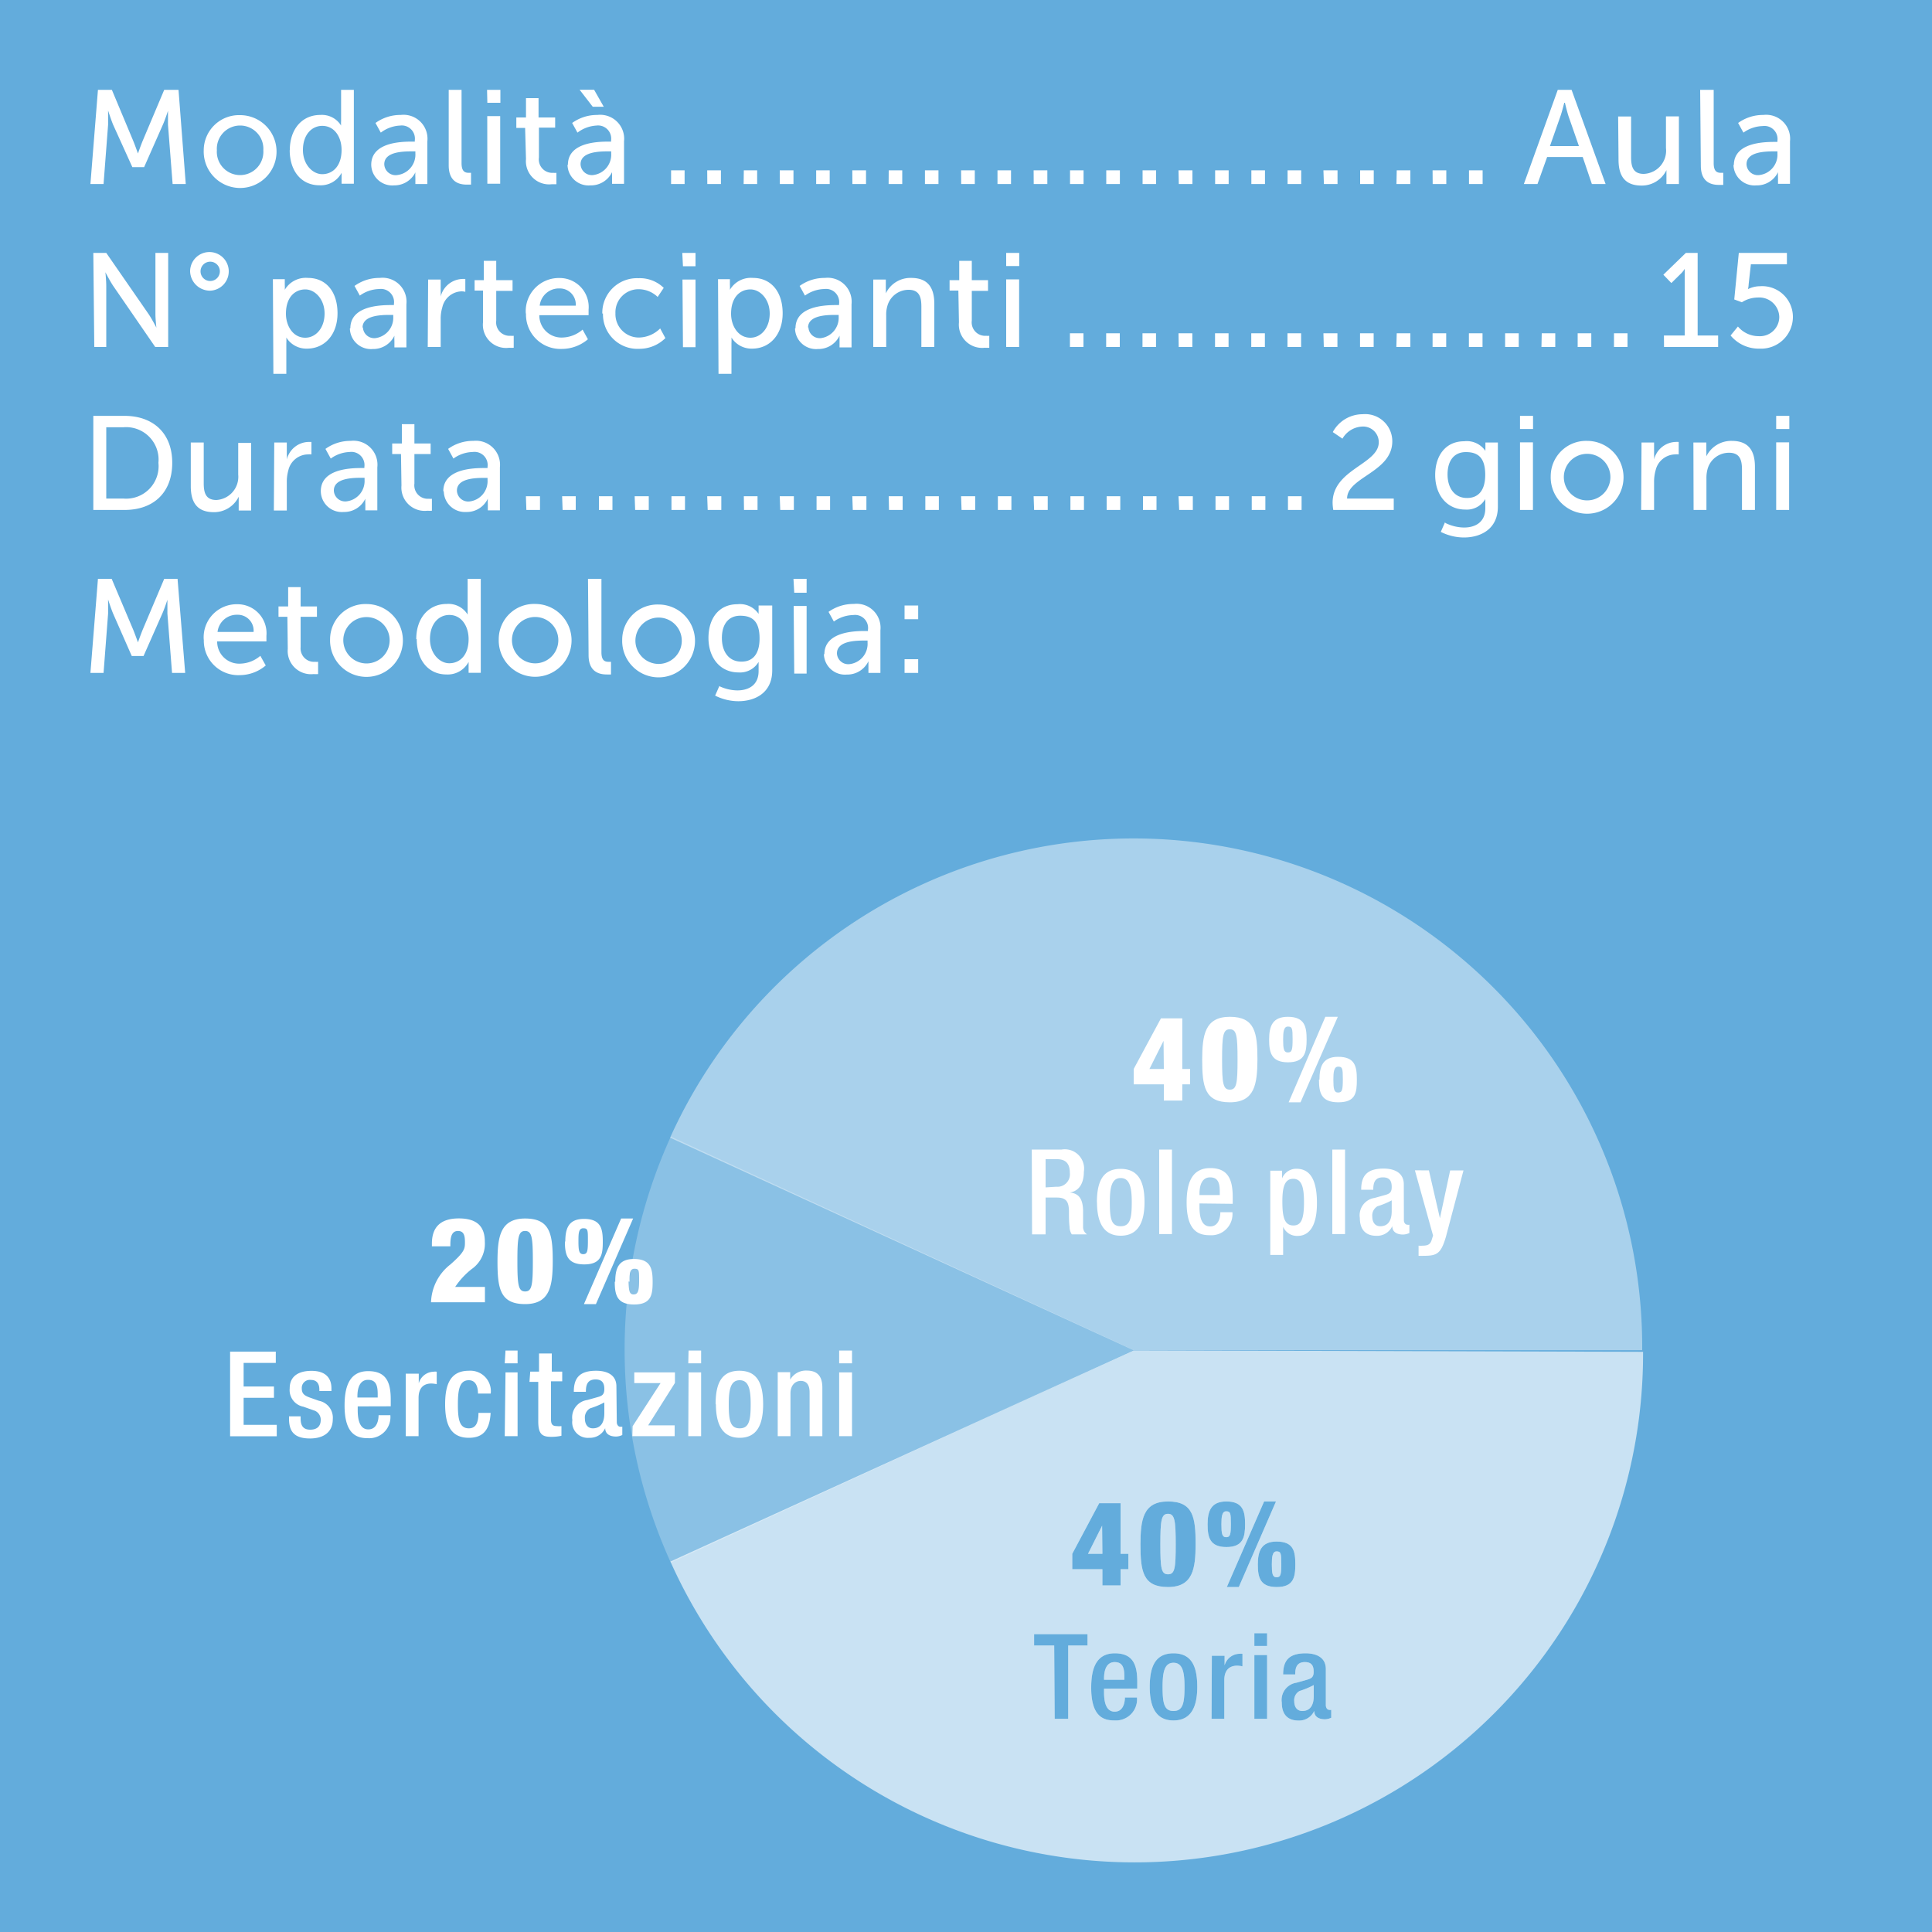 <svg id="bd8fa00c-e0c3-43b9-be25-dfeb0e976eda" data-name="a6f3074c-4551-465e-bed2-55491a8fea9b" xmlns="http://www.w3.org/2000/svg" xmlns:xlink="http://www.w3.org/1999/xlink" width="200" height="200" viewBox="0 0 200 200"><rect x="0" y="0" width="200" height="200" fill="#333333" stroke="none"/><defs><clipPath id="b651d7ce-a81b-4480-a63b-5d56200182c4" transform="translate(0 0)"><rect width="200" height="200" style="fill:none"/></clipPath><clipPath id="a22f89b4-9c2e-4a4e-a628-ffc1633151cf" transform="translate(0 0)"><rect x="56.2" y="112.8" width="143.76" height="112.57" style="fill:none"/></clipPath><clipPath id="b6c21548-499e-4b49-8d26-471d011d0fd6" transform="translate(0 0)"><rect x="55.59" y="76.04" width="128.24" height="65.27" style="fill:none"/></clipPath><clipPath id="bfaecd6e-242f-4738-8138-2d8b8b2a373f" transform="translate(0 0)"><rect x="50.84" y="106.92" width="80.3" height="56.37" style="fill:none"/></clipPath></defs><g style="clip-path:url(#b651d7ce-a81b-4480-a63b-5d56200182c4)"><rect width="200" height="200" style="fill:#63acdc"/><g style="clip-path:url(#b651d7ce-a81b-4480-a63b-5d56200182c4)"><path d="M93.64,69.66h1.41V68.24H93.64Zm0-5.56h1.41V62.68H93.64Zm-7,3.54c0-1.26,1.82-1.33,2.83-1.33h.34v.22a2.11,2.11,0,0,1-1.86,2.22,1.17,1.17,0,0,1-1.31-1.11m-1.35.07a2.18,2.18,0,0,0,2.37,2.12,2.42,2.42,0,0,0,2.24-1.38h0s0,.23,0,.55v.66h1.24V65.25a2.48,2.48,0,0,0-2.76-2.73,4.42,4.42,0,0,0-2.61.82l.55,1a3.57,3.57,0,0,1,2-.67,1.35,1.35,0,0,1,1.53,1.53v.12h-.3c-1.18,0-4.21.1-4.21,2.41m-3.12,2H83.5v-7H82.16Zm0-8.37H83.5V59.92H82.14Zm-5.49,7.13c-1.26,0-2-1-2-2.44s.69-2.31,1.9-2.31,2,.53,2,2.35-.88,2.4-1.85,2.4m-2.31,2.52-.44,1a5.4,5.4,0,0,0,2.39.58c1.77,0,3.52-.88,3.52-3.19V62.68H78.53v.65c0,.12,0,.22,0,.22h0a2.33,2.33,0,0,0-2.19-1c-1.94,0-3,1.48-3,3.49s1.17,3.57,3.12,3.57a2.23,2.23,0,0,0,2.07-1.09h0s0,.22,0,.44v.51c0,1.43-1,2-2.21,2a4.5,4.5,0,0,1-1.92-.47m-8.62-4.78a2.4,2.4,0,1,1,2.4,2.51,2.41,2.41,0,0,1-2.4-2.51m-1.37,0a3.77,3.77,0,1,0,3.77-3.64,3.65,3.65,0,0,0-3.77,3.64m-3.48,1.6c0,1.75,1.12,2,1.88,2a3.52,3.52,0,0,0,.44,0V68.51H63c-.41,0-.74-.15-.74-1V59.92H60.87ZM53,66.16a2.4,2.4,0,1,1,2.4,2.51A2.41,2.41,0,0,1,53,66.16m-1.37,0a3.77,3.77,0,1,0,3.77-3.64,3.65,3.65,0,0,0-3.77,3.64m-7.12,0c0-1.59.91-2.5,2-2.5,1.33,0,2,1.25,2,2.49,0,1.78-1,2.51-2,2.51s-2-1-2-2.5m-1.37,0c0,2.17,1.19,3.66,3.08,3.66a2.44,2.44,0,0,0,2.29-1.3h0s0,.2,0,.47v.66h1.26V59.92H48.41v3.23c0,.26,0,.47,0,.47h0a2.33,2.33,0,0,0-2.16-1.1c-1.85,0-3.16,1.43-3.16,3.65m-7.55,0a2.4,2.4,0,1,1,2.4,2.51,2.41,2.41,0,0,1-2.4-2.51m-1.37,0a3.77,3.77,0,1,0,3.77-3.64,3.66,3.66,0,0,0-3.77,3.64m-4.38,1a2.41,2.41,0,0,0,2.67,2.61,3.33,3.33,0,0,0,.47,0V68.51a2.15,2.15,0,0,1-.32,0A1.39,1.39,0,0,1,31.12,67V63.85h1.69V62.78H31.12v-2H29.83v2h-1v1.07h.92Zm-7.27-1.75a2,2,0,0,1,2.05-1.78,1.64,1.64,0,0,1,1.68,1.78Zm-1.42.81a3.56,3.56,0,0,0,3.7,3.66,4.19,4.19,0,0,0,2.71-1l-.56-1a3.31,3.31,0,0,1-2.07.81,2.28,2.28,0,0,1-2.4-2.3h5.1s0-.41,0-.58a3,3,0,0,0-3-3.27,3.42,3.42,0,0,0-3.49,3.65M9.36,69.66h1.36l.47-6.14c0-.59,0-1.46,0-1.46h0s.3.94.52,1.46l1.93,4.39h1.22l1.94-4.39c.24-.54.53-1.43.53-1.43h0s0,.84,0,1.43l.48,6.14h1.36l-.79-9.74H17l-2.23,5.27c-.22.54-.49,1.31-.49,1.31h0s-.27-.77-.49-1.31l-2.23-5.27H10.14Z" transform="translate(0 0)" style="fill:#fff"/><path d="M183.87,52.79h1.34v-7h-1.34Zm0-8.38h1.36V43.05h-1.36Zm-8.55,8.38h1.33V49.52a3.47,3.47,0,0,1,.11-.94A2.29,2.29,0,0,1,179,46.87c1.12,0,1.33.77,1.33,1.75v4.17h1.34V48.32c0-1.78-.76-2.68-2.4-2.68a2.87,2.87,0,0,0-2.63,1.6h0a4.4,4.4,0,0,0,0-.51v-.92H175.3Zm-5.43,0h1.34V49.93a4.38,4.38,0,0,1,.16-1.25,2.12,2.12,0,0,1,2-1.64,2,2,0,0,1,.39,0V45.75a3.33,3.33,0,0,0-.34,0,2.38,2.38,0,0,0-2.21,1.82h0a4.78,4.78,0,0,0,0-.53V45.81h-1.3Zm-8-3.5a2.41,2.41,0,1,1,2.41,2.51,2.41,2.41,0,0,1-2.41-2.51m-1.36,0a3.77,3.77,0,1,0,3.77-3.65,3.66,3.66,0,0,0-3.77,3.65m-3.18,3.5h1.34v-7h-1.34Zm0-8.38h1.35V43.05h-1.35Zm-5.5,7.14c-1.25,0-2-1-2-2.44s.69-2.31,1.9-2.31,2,.53,2,2.35-.89,2.4-1.86,2.4m-2.3,2.51-.44,1a5.34,5.34,0,0,0,2.39.58c1.76,0,3.52-.88,3.52-3.19V45.81h-1.29v.65a1.25,1.25,0,0,0,0,.22h0a2.33,2.33,0,0,0-2.2-1c-1.93,0-3,1.49-3,3.5s1.18,3.57,3.12,3.57a2.21,2.21,0,0,0,2.07-1.09h0s0,.22,0,.44v.51c0,1.42-1,2-2.21,2a4.5,4.5,0,0,1-1.92-.47M138,52.79h6.28V51.61h-4.83c0-2.23,4.68-2.72,4.68-5.93a2.81,2.81,0,0,0-3.08-2.8,3.51,3.51,0,0,0-3.08,1.85l1,.68a2.49,2.49,0,0,1,2-1.25,1.62,1.62,0,0,1,1.76,1.62c0,2.29-4.78,2.79-4.78,6.27a5,5,0,0,0,.07.74m-4.69,0h1.41V51.37h-1.41Zm-3.75,0h1.41V51.37h-1.41Zm-3.75,0h1.4V51.37h-1.4Zm-3.76,0h1.41V51.37H122Zm-3.75,0h1.4V51.37h-1.4Zm-3.76,0h1.41V51.37h-1.41Zm-3.75,0h1.4V51.37h-1.4Zm-3.76,0h1.41V51.37H107Zm-3.75,0h1.4V51.37h-1.4Zm-3.76,0h1.41V51.37H99.49Zm-3.75,0h1.4V51.37h-1.4Zm-3.76,0h1.41V51.37H92Zm-3.75,0h1.41V51.37H88.23Zm-3.75,0h1.4V51.37h-1.4Zm-3.76,0h1.41V51.37H80.72Zm-3.75,0h1.4V51.37H77Zm-3.76,0h1.41V51.37H73.21Zm-3.75,0h1.4V51.37h-1.4Zm-3.76,0h1.41V51.37H65.7Zm-3.75,0h1.4V51.37H62Zm-3.76,0H59.6V51.37H58.19Zm-3.75,0h1.41V51.37H54.44Zm-7.19-2c0-1.25,1.82-1.32,2.83-1.32h.34v.22a2.11,2.11,0,0,1-1.86,2.22,1.17,1.17,0,0,1-1.31-1.12m-1.36.07A2.19,2.19,0,0,0,48.27,53a2.4,2.4,0,0,0,2.23-1.38h0a4.71,4.71,0,0,0,0,.55v.66h1.25V48.38A2.49,2.49,0,0,0,49,45.64a4.35,4.35,0,0,0-2.61.83l.55,1a3.54,3.54,0,0,1,2-.68,1.36,1.36,0,0,1,1.53,1.54v.12H50.1c-1.17,0-4.21.1-4.21,2.4m-4.33-.59a2.41,2.41,0,0,0,2.68,2.61,3.51,3.51,0,0,0,.47,0V51.63a1.57,1.57,0,0,1-.32,0,1.39,1.39,0,0,1-1.49-1.57V47h1.68V45.91H42.9v-2H41.6v2h-1V47h.91Zm-7,.52c0-1.25,1.82-1.32,2.83-1.32h.35v.22a2.12,2.12,0,0,1-1.87,2.22,1.17,1.17,0,0,1-1.31-1.12m-1.35.07A2.18,2.18,0,0,0,35.58,53a2.42,2.42,0,0,0,2.24-1.38h0a4.71,4.71,0,0,0,0,.55v.66h1.24V48.38a2.48,2.48,0,0,0-2.76-2.74,4.39,4.39,0,0,0-2.61.83l.55,1a3.54,3.54,0,0,1,1.95-.68,1.36,1.36,0,0,1,1.53,1.54v.12h-.3c-1.18,0-4.21.1-4.21,2.4m-4.86,2h1.34V49.93a4.38,4.38,0,0,1,.16-1.25,2.12,2.12,0,0,1,2-1.64,2,2,0,0,1,.39,0V45.75l-.34,0a2.38,2.38,0,0,0-2.21,1.82h0a4.78,4.78,0,0,0,0-.53V45.81h-1.3Zm-8.6-2.51c0,1.85.81,2.68,2.39,2.68a2.83,2.83,0,0,0,2.57-1.6h0s0,.22,0,.51v.92H26v-7H24.66v3.27a2.41,2.41,0,0,1-2.26,2.64c-1.12,0-1.31-.78-1.31-1.74V45.81H19.75ZM11,51.61V44.23h1.77a3.36,3.36,0,0,1,3.63,3.68,3.36,3.36,0,0,1-3.63,3.7ZM9.66,52.79h3.23c3,0,4.94-1.79,4.94-4.88s-2-4.86-4.94-4.86H9.66Z" transform="translate(0 0)" style="fill:#fff"/><path d="M179.15,34.73a3.78,3.78,0,0,0,3,1.36,3.29,3.29,0,0,0,3.45-3.29,3.18,3.18,0,0,0-3.4-3.17,2.83,2.83,0,0,0-1.25.3h0a2.47,2.47,0,0,0,.07-.51l.23-2.06h3.73V26.18H180L179.53,31l.79.29a3.09,3.09,0,0,1,1.64-.49,2.07,2.07,0,0,1,2.23,2,2,2,0,0,1-2.14,2,2.8,2.8,0,0,1-2.14-1Zm-6.89,1.19h5.6V34.73h-2.12V26.18h-1.22l-2.33,2.26.83.86.91-.9a2.47,2.47,0,0,0,.47-.57h0s0,.31,0,.61v6.29h-2.15Zm-5.18,0h1.4V34.5h-1.4Zm-3.76,0h1.41V34.5h-1.41Zm-3.75,0H161V34.5h-1.4Zm-3.76,0h1.41V34.5h-1.41Zm-3.75,0h1.41V34.5h-1.41Zm-3.76,0h1.41V34.5H148.3Zm-3.75,0H146V34.5h-1.41Zm-3.76,0h1.41V34.5h-1.41Zm-3.75,0h1.41V34.5H137Zm-3.76,0h1.41V34.5h-1.41Zm-3.75,0h1.41V34.5h-1.41Zm-3.75,0h1.4V34.5h-1.4Zm-3.76,0h1.41V34.5H122Zm-3.75,0h1.4V34.5h-1.4Zm-3.76,0h1.41V34.5h-1.41Zm-3.75,0h1.4V34.5h-1.4Zm-6.6,0h1.34v-7h-1.34Zm0-8.38h1.35V26.18h-1.35Zm-4.89,5.83A2.41,2.41,0,0,0,101.94,36a3.51,3.51,0,0,0,.47,0V34.76a1.57,1.57,0,0,1-.32,0,1.39,1.39,0,0,1-1.49-1.57V30.11h1.68V29H100.6V27H99.3v2h-1v1.08h.91ZM90.4,35.92h1.34V32.65a3.07,3.07,0,0,1,.11-.94A2.28,2.28,0,0,1,94.06,30c1.12,0,1.32.77,1.32,1.75v4.17h1.34V31.45c0-1.78-.76-2.68-2.4-2.68a2.82,2.82,0,0,0-2.62,1.6h0a4.4,4.4,0,0,0,0-.51v-.92H90.4Zm-6.75-2c0-1.26,1.82-1.32,2.83-1.32h.34v.22A2.12,2.12,0,0,1,85,35a1.17,1.17,0,0,1-1.31-1.12M82.3,34a2.18,2.18,0,0,0,2.37,2.13,2.42,2.42,0,0,0,2.24-1.38h0s0,.23,0,.55v.66h1.24V31.5a2.48,2.48,0,0,0-2.76-2.73,4.39,4.39,0,0,0-2.61.83l.55,1a3.54,3.54,0,0,1,2-.68,1.36,1.36,0,0,1,1.53,1.54v.12h-.3c-1.18,0-4.21.1-4.21,2.4m-6.67-1.5c0-1.79,1-2.52,2-2.52s2,1,2,2.5-.91,2.5-2,2.5c-1.28,0-2-1.24-2-2.48m-1.3,6.22h1.34V35.55a5.67,5.67,0,0,0,0-.61h0a2.44,2.44,0,0,0,2.14,1.15c1.82,0,3.16-1.44,3.16-3.66s-1.19-3.66-3.07-3.66A2.52,2.52,0,0,0,75.56,30h0a4.4,4.4,0,0,0,0-.51v-.59H74.33Zm-3.68-2.76H72v-7H70.65Zm0-8.38H72V26.18H70.63Zm-8.28,4.89a3.57,3.57,0,0,0,3.74,3.66A3.83,3.83,0,0,0,68.88,35l-.54-1a3.18,3.18,0,0,1-2.16.94,2.42,2.42,0,0,1-2.47-2.51,2.39,2.39,0,0,1,2.43-2.49,2.85,2.85,0,0,1,1.94.8l.63-.94a3.54,3.54,0,0,0-2.62-1,3.59,3.59,0,0,0-3.74,3.66m-6.48-.82a2,2,0,0,1,2.05-1.78,1.65,1.65,0,0,1,1.68,1.78Zm-1.42.82a3.56,3.56,0,0,0,3.7,3.66,4.16,4.16,0,0,0,2.71-1l-.55-1a3.32,3.32,0,0,1-2.07.82,2.29,2.29,0,0,1-2.41-2.31h5.1s0-.4,0-.58a3,3,0,0,0-3-3.27,3.43,3.43,0,0,0-3.5,3.66M50,33.37A2.4,2.4,0,0,0,52.71,36a3.33,3.33,0,0,0,.47,0V34.76a1.45,1.45,0,0,1-.32,0,1.39,1.39,0,0,1-1.49-1.57V30.11h1.69V29H51.37V27H50.08v2h-.95v1.08H50Zm-5.72,2.55h1.34V33.06a4,4,0,0,1,.17-1.25,2.11,2.11,0,0,1,2-1.65,1.6,1.6,0,0,1,.38.05V28.88a2.08,2.08,0,0,0-.34,0,2.39,2.39,0,0,0-2.21,1.82h0a4.27,4.27,0,0,0,0-.52V28.94h-1.3Zm-6.75-2c0-1.26,1.82-1.32,2.83-1.32h.35v.22A2.12,2.12,0,0,1,38.88,35a1.17,1.17,0,0,1-1.31-1.12M36.22,34a2.18,2.18,0,0,0,2.37,2.13,2.42,2.42,0,0,0,2.24-1.38h0a4.71,4.71,0,0,0,0,.55v.66h1.24V31.5a2.48,2.48,0,0,0-2.76-2.73,4.39,4.39,0,0,0-2.61.83l.55,1a3.54,3.54,0,0,1,2-.68,1.36,1.36,0,0,1,1.53,1.54v.12h-.3c-1.18,0-4.21.1-4.21,2.4m-6.67-1.5c0-1.79,1-2.52,2-2.52s2,1,2,2.5-.91,2.5-2,2.5c-1.28,0-2-1.24-2-2.48m-1.3,6.22h1.34V35.55a5.67,5.67,0,0,0,0-.61h0a2.44,2.44,0,0,0,2.14,1.15c1.82,0,3.16-1.44,3.16-3.66s-1.18-3.66-3.06-3.66A2.53,2.53,0,0,0,29.48,30h0a4.4,4.4,0,0,0,0-.51v-.59H28.25Zm-6.54-9.61a1,1,0,0,1-1-1,1,1,0,1,1,2,0,1,1,0,0,1-1,1m0,1a2,2,0,1,0-2.08-2,2.06,2.06,0,0,0,2.08,2m-12,5.83H11V29.6c0-.55-.09-1.42-.09-1.42h0s.45.88.81,1.42l4.35,6.32h1.34V26.18H16.09v6.33c0,.54.1,1.41.1,1.41h0s-.45-.88-.81-1.41L11,26.18H9.66Z" transform="translate(0 0)" style="fill:#fff"/><path d="M180.8,17c0-1.26,1.83-1.33,2.83-1.33H184v.22a2.12,2.12,0,0,1-1.87,2.23A1.17,1.17,0,0,1,180.8,17m-1.35.07a2.18,2.18,0,0,0,2.37,2.12,2.41,2.41,0,0,0,2.24-1.37h0a4.5,4.5,0,0,0,0,.55v.66h1.24V14.63a2.48,2.48,0,0,0-2.76-2.73,4.39,4.39,0,0,0-2.61.83l.55,1a3.54,3.54,0,0,1,2-.68A1.35,1.35,0,0,1,184,14.56v.13h-.3c-1.17,0-4.21.09-4.21,2.4m-3.42.05c0,1.76,1.11,2,1.87,2,.24,0,.45,0,.45,0V17.89h-.24c-.41,0-.75-.15-.75-1V9.3H176Zm-8.52-.6c0,1.85.81,2.67,2.39,2.67a2.83,2.83,0,0,0,2.57-1.6h0s0,.22,0,.51v.93h1.29v-7h-1.34v3.28A2.4,2.4,0,0,1,170.16,18c-1.12,0-1.31-.77-1.31-1.74V12.06h-1.34ZM162,10.64s.21.89.37,1.38l1.08,3.1h-3l1.09-3.1c.17-.49.39-1.38.39-1.38Zm2.79,8.41h1.42L162.69,9.3h-1.43l-3.51,9.75h1.41l1-2.8h3.68Zm-12.72,0h1.41V17.63h-1.41Zm-3.76,0h1.41V17.63H148.3Zm-3.75,0H146V17.63h-1.41Zm-3.76,0h1.41V17.63h-1.41Zm-3.75,0h1.41V17.63H137Zm-3.76,0h1.41V17.63h-1.41Zm-3.75,0h1.41V17.63h-1.41Zm-3.75,0h1.4V17.63h-1.4Zm-3.76,0h1.41V17.63H122Zm-3.75,0h1.4V17.63h-1.4Zm-3.76,0h1.41V17.63h-1.41Zm-3.75,0h1.4V17.63h-1.4Zm-3.76,0h1.41V17.63H107Zm-3.75,0h1.4V17.63h-1.4Zm-3.76,0h1.41V17.63H99.49Zm-3.75,0h1.4V17.63h-1.4Zm-3.76,0h1.41V17.63H92Zm-3.75,0h1.41V17.63H88.23Zm-3.75,0h1.4V17.63h-1.4Zm-3.76,0h1.41V17.63H80.72Zm-3.75,0h1.4V17.63H77Zm-3.76,0h1.41V17.63H73.21Zm-3.75,0h1.4V17.63h-1.4Zm-8.11-8h1.14l-1-1.76H60ZM60.1,17c0-1.26,1.82-1.33,2.83-1.33h.34v.22a2.12,2.12,0,0,1-1.86,2.23A1.17,1.17,0,0,1,60.1,17m-1.35.07a2.18,2.18,0,0,0,2.37,2.12,2.42,2.42,0,0,0,2.24-1.37h0s0,.23,0,.55v.66H64.6V14.63a2.48,2.48,0,0,0-2.76-2.73,4.39,4.39,0,0,0-2.61.83l.55,1A3.54,3.54,0,0,1,61.73,13a1.36,1.36,0,0,1,1.53,1.53v.13H63c-1.18,0-4.21.09-4.21,2.4m-4.34-.59a2.4,2.4,0,0,0,2.68,2.6c.27,0,.47,0,.47,0V17.89a1.57,1.57,0,0,1-.32,0,1.39,1.39,0,0,1-1.49-1.58v-3.1h1.68V12.16H55.75v-2h-1.3v2h-1v1.08h.91Zm-4,2.55h1.33v-7H50.44Zm0-8.38h1.35V9.3H50.42Zm-4,6.47c0,1.76,1.11,2,1.87,2,.24,0,.44,0,.44,0V17.89h-.23c-.41,0-.75-.15-.75-1V9.3H46.45ZM39.78,17c0-1.26,1.82-1.33,2.83-1.33H43v.22a2.13,2.13,0,0,1-1.87,2.23A1.17,1.17,0,0,1,39.78,17m-1.35.07a2.18,2.18,0,0,0,2.37,2.12A2.42,2.42,0,0,0,43,17.84h0a4.5,4.5,0,0,0,0,.55v.66h1.24V14.63a2.48,2.48,0,0,0-2.76-2.73,4.39,4.39,0,0,0-2.61.83l.55,1A3.54,3.54,0,0,1,41.41,13a1.36,1.36,0,0,1,1.53,1.53v.13h-.3c-1.18,0-4.21.09-4.21,2.4m-7.07-1.53c0-1.59.91-2.5,2-2.5,1.33,0,2,1.24,2,2.48,0,1.78-1,2.52-2,2.52s-2-1-2-2.5m-1.37,0c0,2.16,1.19,3.65,3.08,3.65a2.44,2.44,0,0,0,2.29-1.29h0s0,.19,0,.47v.66h1.27V9.3H35.31v3.23a3.51,3.51,0,0,0,0,.47h0a2.33,2.33,0,0,0-2.16-1.1C31.3,11.9,30,13.33,30,15.56m-7.55,0a2.41,2.41,0,1,1,4.81,0,2.41,2.41,0,1,1-4.81,0m-1.36,0a3.77,3.77,0,1,0,3.76-3.64,3.65,3.65,0,0,0-3.76,3.64M9.36,19.05h1.36l.47-6.14c0-.6,0-1.47,0-1.47h0s.3.94.52,1.47L13.7,17.3h1.22l1.94-4.39c.24-.54.53-1.44.53-1.44h0s0,.84,0,1.44l.48,6.14h1.36L18.48,9.3H17l-2.23,5.28c-.22.54-.49,1.31-.49,1.31h0s-.27-.77-.49-1.31L11.58,9.3H10.14Z" transform="translate(0 0)" style="fill:#fff"/><path d="M136,175.55c0,1-.39,1.57-1.19,1.57-.55,0-.83-.44-.83-1a1.09,1.09,0,0,1,.55-1.07,8.59,8.59,0,0,0,1.47-.61Zm1.25-2.77c0-1.17-.93-1.63-2.1-1.63-1.74,0-2.32.77-2.32,2.19h1.25c0-.65.13-1.28,1-1.28.7,0,.91.38.91,1s-.3.71-.77.85l-1,.28a1.81,1.81,0,0,0-1.53,2.07c0,1.26.66,1.85,1.72,1.85a1.71,1.71,0,0,0,1.64-1h0c0,.64.52.87,1.11.87a1.63,1.63,0,0,0,.65-.16V177a.46.46,0,0,1-.22,0c-.19,0-.34-.22-.34-.47Zm-7.4-2.39h1.32v-1.32h-1.32Zm0,7.54h1.32v-6.6h-1.32Zm-4.43,0h1.32v-4c0-1.23.73-1.5,1.33-1.5a2.86,2.86,0,0,1,.55.07V171.2a1.19,1.19,0,0,0-.32,0,1.63,1.63,0,0,0-1.53,1.2h0v-1h-1.32Zm-5.07-3.3c0-1.47.17-2.5,1.13-2.5s1.14,1,1.14,2.5c0,1.68-.17,2.49-1.14,2.49s-1.13-.81-1.13-2.49m-1.33,0c0,2.05.63,3.47,2.46,3.47s2.46-1.42,2.46-3.47-.54-3.48-2.46-3.48-2.46,1.43-2.46,3.48m-4.73-.74v-.14c0-.86.25-1.69,1.1-1.69s1,.64,1,1.47v.36Zm3.44.91v-.7c0-1.84-.49-2.95-2.33-2.95-2.07,0-2.44,1.84-2.44,3.57,0,3.06,1.34,3.38,2.42,3.38a2.19,2.19,0,0,0,2.32-2.38h-1.25c0,.39-.11,1.47-1.06,1.47s-1.1-1.13-1.1-2v-.38Zm-8.55,3.13h1.4v-7.59h2v-1.17h-5.53v1.17h2.08Z" transform="translate(0 0)" style="fill:#fff"/><path d="M130.21,161.94c0,1.3.2,2.35,1.95,2.35s1.93-1,1.93-2.35-.18-2.36-1.94-2.36c-1.58,0-1.94,1-1.94,2.36m-5.2-4.15c0,1.3.2,2.36,1.95,2.36s1.93-1.06,1.93-2.36-.19-2.36-1.94-2.36c-1.58,0-1.94,1-1.94,2.36m6.65,4.15c0-.74.05-1.34.49-1.34s.49.17.49,1.28-.06,1.4-.49,1.4-.49-.4-.49-1.34M127,164.29h1.24l3.85-8.86h-1.23Zm-.56-6.5c0-.74.05-1.34.49-1.34s.49.17.49,1.28-.06,1.4-.49,1.4-.49-.39-.49-1.34m-2.67,2.07c0-2.79-.25-4.43-2.86-4.43s-2.84,1.94-2.85,4.43c0,2.8.25,4.43,2.85,4.43s2.85-1.93,2.86-4.43m-3.65,0c0-2.48.1-3.15.79-3.15s.8.67.8,3.15-.09,3.11-.8,3.11-.79-.66-.79-3.11M111,162.44h3.12v1.68H116v-1.68h.81v-1.59H116v-5.24h-2.21L111,160.85Zm3.12-1.59h-1.49l1.46-2.91h0Z" transform="translate(0 0)" style="fill:#fff"/><g style="opacity:0.65"><g style="clip-path:url(#a22f89b4-9c2e-4a4e-a628-ffc1633151cf)"><path d="M117.35,139.79,69.4,161.65a52.64,52.64,0,0,0,100.69-21.71Z" transform="translate(0 0)" style="fill:#fff"/></g></g><g style="opacity:0.45"><g style="clip-path:url(#b6c21548-499e-4b49-8d26-471d011d0fd6)"><path d="M117.33,139.77H170a52.65,52.65,0,0,0-100.63-22Z" transform="translate(0 0)" style="fill:#fff"/></g></g><g style="opacity:0.25"><g style="clip-path:url(#bfaecd6e-242f-4738-8138-2d8b8b2a373f)"><path d="M69.44,117.66a53.25,53.25,0,0,0,0,44.1l47.93-22Z" transform="translate(0 0)" style="fill:#fff"/></g></g><path d="M146.47,121.15l1.88,6.75-.17.54c-.15.41-.44.51-.9.51a2.18,2.18,0,0,1-.43,0V130a4.91,4.91,0,0,0,.53,0c1.36,0,1.79-.2,2.31-2l1.81-6.84h-1.38l-1.06,4.95h0l-1.14-4.95Zm-2.4,4.22c0,1-.39,1.57-1.19,1.57-.55,0-.82-.44-.82-1a1.1,1.1,0,0,1,.54-1.07,8.27,8.27,0,0,0,1.47-.61Zm1.25-2.77c0-1.17-.93-1.63-2.1-1.63-1.74,0-2.31.78-2.31,2.19h1.25c0-.65.12-1.28,1-1.28.7,0,.91.38.91,1s-.29.72-.77.85l-1,.28a1.81,1.81,0,0,0-1.53,2.07c0,1.26.66,1.85,1.71,1.85a1.73,1.73,0,0,0,1.65-1h0c0,.64.53.87,1.12.87a1.68,1.68,0,0,0,.65-.16v-.86a.48.48,0,0,1-.22,0c-.2,0-.35-.22-.35-.46Zm-7.4,5.15h1.32V119h-1.32Zm-5.17-3.38c0-1.41.21-2.34,1.12-2.34s1.12.94,1.12,2.44c0,1.83-.34,2.39-1.1,2.39-.94,0-1.14-.9-1.14-2.49m-1.25,5.54h1.33V127h0a1.56,1.56,0,0,0,1.5.94c.91,0,2-.61,2-3.39,0-2.27-.62-3.56-2.12-3.56a1.58,1.58,0,0,0-1.49,1h0v-.8H131.5Zm-7.33-6.2v-.13c0-.86.25-1.7,1.1-1.7s1,.64,1,1.48v.35Zm3.44.91v-.7c0-1.84-.49-3-2.33-3-2.07,0-2.44,1.85-2.44,3.57,0,3.06,1.34,3.38,2.42,3.38a2.19,2.19,0,0,0,2.32-2.38h-1.25c0,.39-.11,1.47-1.06,1.47s-1.1-1.13-1.1-2v-.38ZM120,127.75h1.32V119H120Zm-5.11-3.3c0-1.46.17-2.5,1.12-2.5s1.15,1,1.15,2.5c0,1.68-.17,2.49-1.15,2.49s-1.12-.81-1.12-2.49m-1.33,0c0,2,.63,3.47,2.45,3.47s2.47-1.42,2.47-3.47S117.9,121,116,121s-2.45,1.43-2.45,3.48m-5.31-1.56V120h1.19c.92,0,1.32.49,1.32,1.42a1.29,1.29,0,0,1-1.4,1.43Zm-1.4,4.86h1.4v-3.81h1.14c1,0,1.25.42,1.28,1.38,0,.64,0,1.13.06,1.65a1.47,1.47,0,0,0,.23.78h1.58a.91.91,0,0,1-.41-.76c0-.53,0-1.22,0-1.78-.05-1.23-.51-1.71-1.38-1.79v0c1-.15,1.46-1,1.46-2.15A2,2,0,0,0,109.9,119h-3.09Z" transform="translate(0 0)" style="fill:#fff"/><path d="M136.54,111.76c0,1.3.19,2.35,2,2.35s1.92-1,1.92-2.35-.18-2.36-1.94-2.36c-1.58,0-1.93,1-1.93,2.36m-5.21-4.15c0,1.3.2,2.36,1.95,2.36s1.93-1.06,1.93-2.36-.18-2.35-1.94-2.35c-1.58,0-1.94.95-1.94,2.35m6.65,4.15c0-.74.05-1.34.49-1.34s.49.17.49,1.28-.06,1.4-.49,1.4-.49-.4-.49-1.34m-4.63,2.35h1.23l3.86-8.85H137.2Zm-.57-6.5c0-.74.05-1.34.49-1.34s.49.17.49,1.28-.06,1.4-.49,1.4-.49-.39-.49-1.34m-2.66,2.08c0-2.8-.26-4.43-2.86-4.43s-2.85,1.93-2.86,4.43c0,2.79.26,4.42,2.86,4.42s2.84-1.93,2.86-4.42m-3.66,0c0-2.48.1-3.14.8-3.14s.8.66.8,3.14-.1,3.11-.8,3.11-.8-.66-.8-3.11m-9.15,2.56h3.12v1.68h1.91v-1.68h.81v-1.59h-.81v-5.24h-2.21l-2.82,5.24Zm3.12-1.59h-1.49l1.46-2.91h0Z" transform="translate(0 0)" style="fill:#fff"/><path d="M86.87,141.13H88.2v-1.32H86.87Zm0,7.54H88.2v-6.6H86.87Zm-6.36,0h1.32v-4.43c0-.86.52-1.29,1.06-1.29s.92.33.92,1.19v4.53h1.32v-5c0-1.34-.63-1.79-1.64-1.79a1.88,1.88,0,0,0-1.69.94h0v-.77H80.51Zm-5.07-3.3c0-1.46.17-2.49,1.13-2.49s1.14,1,1.14,2.49c0,1.68-.17,2.49-1.14,2.49s-1.13-.81-1.13-2.49m-1.33,0c0,2,.63,3.47,2.46,3.47S79,147.42,79,145.37s-.54-3.47-2.46-3.47-2.46,1.42-2.46,3.47m-2.83-4.24h1.33v-1.32H71.28Zm0,7.54h1.33v-6.6H71.28Zm-5.79,0h4.38v-1.12H67.1l2.77-4.39v-1.09H65.66v1.11h2.72l-2.89,4.46Zm-2.9-2.38c0,1-.39,1.57-1.19,1.57-.55,0-.82-.44-.82-1a1.1,1.1,0,0,1,.54-1.07,8.27,8.27,0,0,0,1.47-.61Zm1.25-2.77c0-1.17-.93-1.62-2.1-1.62-1.74,0-2.31.77-2.31,2.18h1.25c0-.65.12-1.28,1-1.28.7,0,.91.39.91,1s-.29.72-.77.85l-1,.28A1.81,1.81,0,0,0,59.25,147,1.61,1.61,0,0,0,61,148.84a1.73,1.73,0,0,0,1.65-1h0c0,.64.53.87,1.12.87a1.52,1.52,0,0,0,.65-.16v-.86a.5.5,0,0,1-.23,0c-.19,0-.34-.22-.34-.46Zm-9-.47h.91v4.1c0,1.35.44,1.59,1.34,1.59a4.54,4.54,0,0,0,1.06-.11v-1a2.09,2.09,0,0,1-.48,0c-.45,0-.6-.19-.6-.7v-3.94H58.2v-1H57.12v-1.88H55.8v1.88h-.91Zm-2.56-1.92h1.33v-1.32H52.33Zm0,7.54h1.33v-6.6H52.33Zm-2.72-2.41c0,1-.27,1.61-1,1.6-1,0-1.13-1-1.13-2.49s.17-2.49,1.13-2.49c.77,0,.95.77.95,1.38h1.32a2.12,2.12,0,0,0-2.27-2.36c-1.91,0-2.45,1.42-2.45,3.47s.54,3.47,2.45,3.47c1.63,0,2.17-1,2.26-2.58ZM42,148.67h1.33v-3.95c0-1.23.72-1.5,1.32-1.5a3,3,0,0,1,.56.07V142a.93.93,0,0,0-.32,0,1.64,1.64,0,0,0-1.54,1.2h0v-1H42Zm-5-4v-.13c0-.86.25-1.7,1.1-1.7s1,.64,1,1.48v.35Zm3.45.91v-.7c0-1.84-.5-2.94-2.34-2.94-2.07,0-2.44,1.84-2.44,3.57,0,3.05,1.34,3.37,2.42,3.37a2.19,2.19,0,0,0,2.32-2.38H39.19c0,.39-.11,1.47-1.06,1.47s-1.1-1.13-1.1-2v-.38ZM34.31,144v-.29c0-.82-.38-1.8-2.06-1.8-1.37,0-2.26.57-2.26,1.81a1.75,1.75,0,0,0,1.41,1.9l1.08.38a1,1,0,0,1,.72,1c0,.61-.35,1-1.08,1s-1-.41-1-1.17v-.21H29.92v.24c0,1.28.5,2.05,2.17,2.05,1.34,0,2.36-.6,2.36-2a1.78,1.78,0,0,0-1.43-1.9l-.85-.3c-.7-.24-.93-.45-.93-1a.83.83,0,0,1,.94-.86c.69,0,.88.49.88,1V144Zm-10.49,4.68h4.83v-1.18H25.22v-2.8h3.14v-1.17H25.22v-2.44h3.33v-1.17H23.82Z" transform="translate(0 0)" style="fill:#fff"/><path d="M63.64,132.68c0,1.3.19,2.36,2,2.36s1.92-1.06,1.92-2.36-.18-2.35-1.93-2.35c-1.59,0-1.94.95-1.94,2.35m-5.21-4.15c0,1.3.2,2.36,2,2.36s1.92-1.06,1.92-2.36-.18-2.35-1.94-2.35c-1.58,0-1.94.95-1.94,2.35m6.65,4.15c0-.74,0-1.34.5-1.34s.49.17.49,1.28S66,134,65.58,134s-.5-.39-.5-1.34M60.45,135h1.24l3.85-8.86H64.3Zm-.57-6.51c0-.73,0-1.34.49-1.34s.49.18.49,1.28-.06,1.4-.49,1.4-.49-.39-.49-1.34m-2.66,2.08c0-2.8-.26-4.43-2.86-4.43s-2.85,1.94-2.86,4.43c0,2.8.26,4.43,2.86,4.43s2.85-1.94,2.86-4.43m-3.66,0c0-2.48.1-3.14.8-3.14s.8.66.8,3.14-.1,3.12-.8,3.12-.8-.67-.8-3.12m-6.94-1.55c0-.66,0-1.59.79-1.59.59,0,.72.45.72,1.14s0,1-1.51,2.33a5.16,5.16,0,0,0-2,3.91H50.2v-1.59H47.12a8,8,0,0,1,1.7-1.84,3.2,3.2,0,0,0,1.37-2.82c0-1.37-.58-2.43-2.69-2.43q-2.79,0-2.79,2.61v.28Z" transform="translate(0 0)" style="fill:#fff"/><path d="M136,175.55c0,1-.39,1.57-1.19,1.57-.55,0-.83-.44-.83-1a1.09,1.09,0,0,1,.55-1.07,8.59,8.59,0,0,0,1.47-.61Zm1.25-2.77c0-1.17-.93-1.63-2.1-1.63-1.74,0-2.32.77-2.32,2.19h1.25c0-.65.13-1.28,1-1.28.7,0,.91.38.91,1s-.3.71-.77.85l-1,.28a1.81,1.81,0,0,0-1.53,2.07c0,1.26.66,1.85,1.72,1.85a1.71,1.71,0,0,0,1.64-1h0c0,.64.52.87,1.11.87a1.63,1.63,0,0,0,.65-.16V177a.46.46,0,0,1-.22,0c-.19,0-.34-.22-.34-.47Zm-7.4-2.39h1.32v-1.32h-1.32Zm0,7.54h1.32v-6.6h-1.32Zm-4.43,0h1.32v-4c0-1.23.73-1.5,1.33-1.5a2.86,2.86,0,0,1,.55.07V171.2a1.19,1.19,0,0,0-.32,0,1.63,1.63,0,0,0-1.53,1.2h0v-1h-1.32Zm-5.07-3.3c0-1.47.17-2.5,1.13-2.5s1.14,1,1.14,2.5c0,1.68-.17,2.49-1.14,2.49s-1.13-.81-1.13-2.49m-1.33,0c0,2.05.63,3.47,2.46,3.47s2.46-1.42,2.46-3.47-.54-3.48-2.46-3.48-2.46,1.43-2.46,3.48m-4.73-.74v-.14c0-.86.25-1.69,1.1-1.69s1,.64,1,1.47v.36Zm3.44.91v-.7c0-1.84-.49-2.95-2.33-2.95-2.07,0-2.44,1.84-2.44,3.57,0,3.06,1.34,3.38,2.42,3.38a2.19,2.19,0,0,0,2.32-2.38h-1.25c0,.39-.11,1.47-1.06,1.47s-1.1-1.13-1.1-2v-.38Zm-8.55,3.13h1.4v-7.59h2v-1.17h-5.53v1.17h2.08Z" transform="translate(0 0)" style="fill:#63acdc"/><path d="M130.21,161.94c0,1.3.2,2.35,1.95,2.35s1.93-1,1.93-2.35-.18-2.36-1.94-2.36c-1.58,0-1.94,1-1.94,2.36m-5.2-4.15c0,1.3.2,2.36,1.95,2.36s1.93-1.06,1.93-2.36-.19-2.36-1.94-2.36c-1.58,0-1.94,1-1.94,2.36m6.65,4.15c0-.74.05-1.34.49-1.34s.49.17.49,1.28-.06,1.4-.49,1.4-.49-.4-.49-1.34M127,164.29h1.24l3.85-8.86h-1.23Zm-.56-6.5c0-.74.05-1.34.49-1.34s.49.17.49,1.28-.06,1.4-.49,1.4-.49-.39-.49-1.34m-2.67,2.07c0-2.79-.25-4.43-2.86-4.43s-2.84,1.94-2.85,4.43c0,2.8.25,4.43,2.85,4.43s2.85-1.93,2.86-4.43m-3.65,0c0-2.48.1-3.15.79-3.15s.8.67.8,3.15-.09,3.11-.8,3.11-.79-.66-.79-3.11M111,162.44h3.12v1.68H116v-1.68h.81v-1.59H116v-5.24h-2.21L111,160.85Zm3.12-1.59h-1.49l1.46-2.91h0Z" transform="translate(0 0)" style="fill:#63acdc"/></g></g></svg>